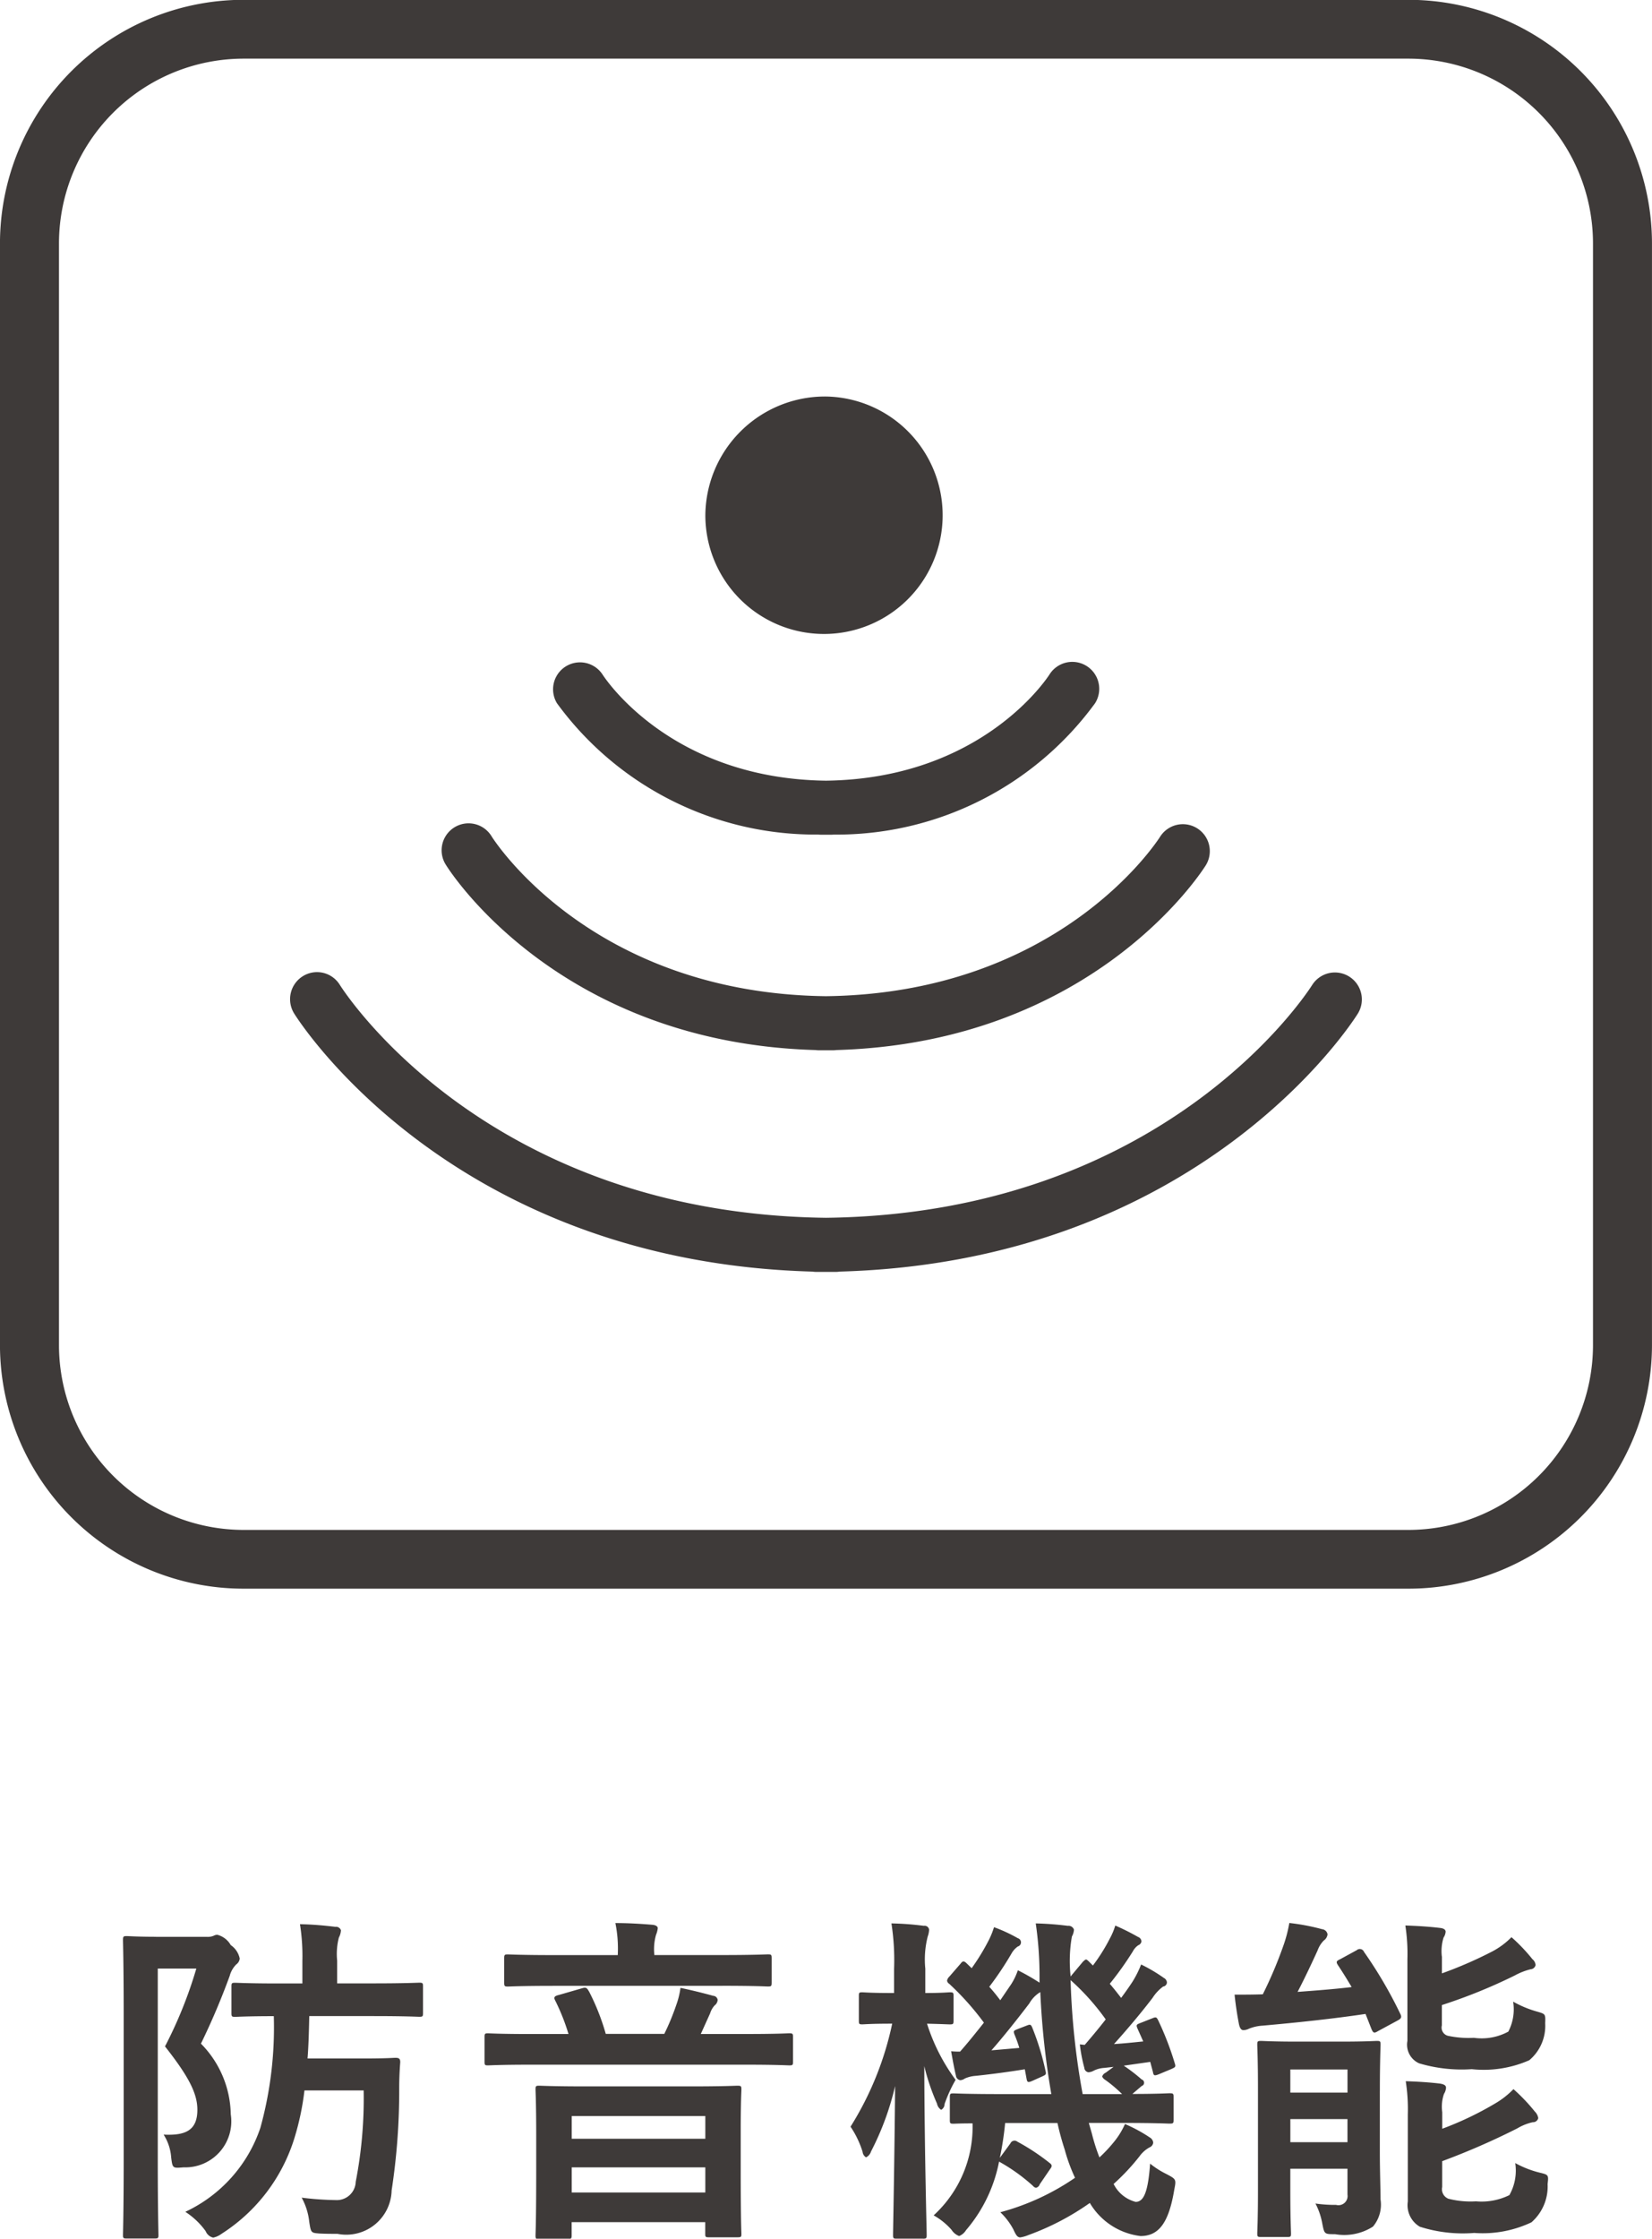 <svg id="img-detail_perfomance_15.svg" xmlns="http://www.w3.org/2000/svg" width="62.375" height="84.469" viewBox="0 0 62.375 84.469">
  <defs>
    <style>
      .cls-1 {
        fill: #3e3a39;
        fill-rule: evenodd;
      }
    </style>
  </defs>
  <path id="防音機能" class="cls-1" d="M14.044,78.909a16.452,16.452,0,0,1-.3,3.445,0.713,0.713,0,0,1-.754.689,11.465,11.465,0,0,1-1.287-.091,2.42,2.42,0,0,1,.286.91c0.065,0.416.065,0.416,0.377,0.442,0.221,0.013.481,0.013,0.689,0.013A1.713,1.713,0,0,0,15.1,82.68a24.8,24.8,0,0,0,.286-3.861c0-.312.013-0.65,0.039-0.975,0-.13-0.039-0.169-0.182-0.169-0.078,0-.325.026-1.222,0.026H11.925c0.039-.494.052-1.014,0.065-1.6H14.4c1.235,0,1.664.026,1.742,0.026,0.13,0,.143-0.013.143-0.143v-1c0-.13-0.013-0.143-0.143-0.143-0.078,0-.507.026-1.742,0.026H13.043V74.008a2.481,2.481,0,0,1,.065-0.871,0.662,0.662,0,0,0,.078-0.273,0.19,0.19,0,0,0-.208-0.13c-0.429-.052-0.845-0.091-1.339-0.1a7.666,7.666,0,0,1,.091,1.378v0.858H10.807c-1.105,0-1.534-.026-1.612-0.026-0.13,0-.143.013-0.143,0.143v1c0,0.13.013,0.143,0.143,0.143,0.065,0,.468-0.026,1.456-0.026a14.2,14.2,0,0,1-.507,4.212A5.4,5.4,0,0,1,7.31,83.486a2.858,2.858,0,0,1,.767.728,0.412,0.412,0,0,0,.286.247,0.825,0.825,0,0,0,.312-0.143A6.584,6.584,0,0,0,11.431,80.7a10.068,10.068,0,0,0,.377-1.794h2.236Zm-7.839-5.8c-0.676,0-1.014-.026-1.105-0.026-0.13,0-.143.013-0.143,0.156,0,0.078.026,0.962,0.026,2.769v5.6c0,1.794-.026,2.665-0.026,2.756,0,0.117.013,0.13,0.143,0.13H6.14c0.143,0,.156-0.013.156-0.13,0-.078-0.026-1-0.026-2.756V74.307H7.726a16.338,16.338,0,0,1-1.183,2.938c0.923,1.17,1.222,1.794,1.222,2.392,0,0.793-.468.975-1.274,0.936a1.845,1.845,0,0,1,.286.871c0.052,0.4.052,0.4,0.468,0.364a1.736,1.736,0,0,0,1.781-2A3.882,3.882,0,0,0,7.9,77.141,26.6,26.6,0,0,0,8.987,74.58a0.958,0.958,0,0,1,.247-0.429,0.309,0.309,0,0,0,.13-0.221,0.806,0.806,0,0,0-.338-0.507,0.818,0.818,0,0,0-.507-0.39,0.3,0.3,0,0,0-.143.039,0.6,0.6,0,0,1-.26.039H6.205Zm15.549,11.4c0.13,0,.143-0.013.143-0.143V83.876h5.044v0.442c0,0.117.013,0.13,0.143,0.13h1.066c0.143,0,.156-0.013.156-0.13,0-.078-0.026-0.455-0.026-2.47v-1.43c0-1.079.026-1.469,0.026-1.547,0-.13-0.013-0.143-0.156-0.143-0.078,0-.507.026-1.768,0.026H22.444c-1.248,0-1.69-.026-1.768-0.026-0.13,0-.143.013-0.143,0.143,0,0.091.026,0.468,0.026,1.742v1.261c0,2.041-.026,2.418-0.026,2.5,0,0.13.013,0.143,0.143,0.143h1.079ZM21.9,82.758V81.808h5.044v0.949H21.9Zm0-2.886h5.044v0.858H21.9V79.871Zm6.6-1.937c1.144,0,1.534.026,1.612,0.026,0.13,0,.143-0.013.143-0.143V76.894c0-.13-0.013-0.143-0.143-0.143-0.078,0-.468.026-1.612,0.026H26.773L27.124,76a0.82,0.82,0,0,1,.169-0.3,0.286,0.286,0,0,0,.117-0.208,0.179,0.179,0,0,0-.169-0.156c-0.364-.1-0.793-0.208-1.235-0.3a3.046,3.046,0,0,1-.156.637,9.085,9.085,0,0,1-.455,1.1h-2.21a8.579,8.579,0,0,0-.624-1.586c-0.078-.13-0.1-0.182-0.247-0.143l-0.9.26c-0.169.039-.2,0.091-0.143,0.2a7.885,7.885,0,0,1,.507,1.274H20.35c-1.144,0-1.534-.026-1.612-0.026-0.117,0-.13.013-0.13,0.143v0.923c0,0.13.013,0.143,0.13,0.143,0.078,0,.468-0.026,1.612-0.026H28.5Zm-0.91-2.977c1.248,0,1.638.026,1.716,0.026,0.13,0,.143-0.013.143-0.156v-0.9c0-.143-0.013-0.156-0.143-0.156-0.078,0-.494.026-1.742,0.026H25.018V73.774a1.985,1.985,0,0,1,.065-0.741,0.869,0.869,0,0,0,.065-0.247c0-.065-0.065-0.117-0.2-0.13-0.468-.039-0.923-0.065-1.4-0.065a4.82,4.82,0,0,1,.091,1.183V73.8H21.248c-1.261,0-1.677-.026-1.755-0.026-0.13,0-.143.013-0.143,0.156v0.9c0,0.143.013,0.156,0.143,0.156,0.078,0,.494-0.026,1.755-0.026h6.344Zm13.833,5.174H42.7c1.261,0,1.69.026,1.768,0.026,0.143,0,.156-0.013.156-0.143V79.156c0-.13-0.013-0.143-0.156-0.143-0.078,0-.442.026-1.4,0.026l0.351-.3a0.129,0.129,0,0,0,0-.247,6.36,6.36,0,0,0-.676-0.52l1-.143,0.1,0.377c0.026,0.143.052,0.156,0.221,0.091l0.468-.195c0.143-.065.182-0.078,0.143-0.2a11.407,11.407,0,0,0-.624-1.625c-0.065-.13-0.078-0.156-0.234-0.091l-0.429.169c-0.169.065-.182,0.078-0.13,0.208l0.221,0.494c-0.377.039-.754,0.078-1.105,0.1,0.468-.52,1-1.144,1.456-1.742a1.617,1.617,0,0,1,.4-0.429,0.162,0.162,0,0,0,.143-0.156,0.212,0.212,0,0,0-.117-0.169,5.975,5.975,0,0,0-.858-0.507,3.793,3.793,0,0,1-.325.65c-0.13.2-.273,0.4-0.429,0.611-0.13-.169-0.273-0.351-0.429-0.533a12.341,12.341,0,0,0,.871-1.222,0.628,0.628,0,0,1,.208-0.234,0.182,0.182,0,0,0,.117-0.143,0.192,0.192,0,0,0-.13-0.169,8.774,8.774,0,0,0-.858-0.429,2.566,2.566,0,0,1-.208.494,6.818,6.818,0,0,1-.637,1.014l-0.156-.156c-0.1-.091-0.1-0.1-0.221.013l-0.468.559V74.567a5.355,5.355,0,0,1,.052-1.469,0.605,0.605,0,0,0,.078-0.26,0.219,0.219,0,0,0-.234-0.143,11.724,11.724,0,0,0-1.209-.091,13.743,13.743,0,0,1,.143,2V74.84a8.388,8.388,0,0,0-.819-0.468,2.389,2.389,0,0,1-.247.52l-0.416.611c-0.13-.169-0.26-0.338-0.416-0.507a12.264,12.264,0,0,0,.858-1.287,0.773,0.773,0,0,1,.221-0.234,0.162,0.162,0,0,0,0-.312,5.7,5.7,0,0,0-.9-0.416,3.009,3.009,0,0,1-.2.494A8.224,8.224,0,0,1,37,74.294L36.8,74.1c-0.1-.091-0.143-0.078-0.221.026l-0.429.494a0.26,0.26,0,0,0-.078.143,0.157,0.157,0,0,0,.078.117,10.364,10.364,0,0,1,1.313,1.469c-0.3.377-.6,0.754-0.9,1.092a3.172,3.172,0,0,1-.338-0.013c0.052,0.3.117,0.65,0.182,0.923a0.191,0.191,0,0,0,.169.169,0.346,0.346,0,0,0,.169-0.065,1.233,1.233,0,0,1,.416-0.1c0.611-.065,1.2-0.143,1.846-0.247l0.065,0.351c0.026,0.143.052,0.156,0.208,0.091l0.377-.169c0.143-.065.169-0.078,0.13-0.221a9.829,9.829,0,0,0-.494-1.612c-0.052-.13-0.078-0.143-0.208-0.091l-0.338.13c-0.156.065-.182,0.065-0.13,0.208a4.6,4.6,0,0,1,.182.507l-1.053.091c0.416-.468.975-1.17,1.43-1.768a1.171,1.171,0,0,1,.416-0.429,30.312,30.312,0,0,0,.416,3.848H38.1c-1.274,0-1.7-.026-1.781-0.026-0.13,0-.143.013-0.143,0.143v0.858c0,0.13.013,0.143,0.143,0.143,0.052,0,.247-0.013.715-0.013a4.526,4.526,0,0,1-1.469,3.471,2.549,2.549,0,0,1,.676.546,0.588,0.588,0,0,0,.286.234,0.539,0.539,0,0,0,.26-0.221,5.607,5.607,0,0,0,1.248-2.587,6.862,6.862,0,0,1,1.274.91,0.218,0.218,0,0,0,.117.078,0.188,0.188,0,0,0,.143-0.13l0.39-.572c0.078-.1.091-0.156-0.013-0.234a8.237,8.237,0,0,0-1.222-.806,0.169,0.169,0,0,0-.26.065l-0.4.546a11.729,11.729,0,0,0,.2-1.313h1.976a10.154,10.154,0,0,0,.273,1,6.449,6.449,0,0,0,.39,1.066,9.148,9.148,0,0,1-2.821,1.3,2.522,2.522,0,0,1,.494.65c0.1,0.221.156,0.3,0.26,0.3a1.366,1.366,0,0,0,.312-0.091,9.794,9.794,0,0,0,2.314-1.209A2.578,2.578,0,0,0,43.375,84.4c0.689,0,1.066-.494,1.274-1.742,0.078-.4.078-0.4-0.3-0.6a3.262,3.262,0,0,1-.611-0.39c-0.078,1.092-.247,1.443-0.546,1.443a1.292,1.292,0,0,1-.832-0.676,8.135,8.135,0,0,0,.975-1.04,1.158,1.158,0,0,1,.377-0.338,0.218,0.218,0,0,0,.143-0.182,0.253,0.253,0,0,0-.13-0.195,5.706,5.706,0,0,0-.936-0.507,2.919,2.919,0,0,1-.364.611,5.531,5.531,0,0,1-.6.65,7.283,7.283,0,0,1-.286-0.9Zm-0.338-2.964a5.922,5.922,0,0,0,.169.884,0.18,0.18,0,0,0,.156.169,0.478,0.478,0,0,0,.208-0.065,1.041,1.041,0,0,1,.39-0.1l0.351-.039-0.3.221a0.237,0.237,0,0,0-.13.143,0.244,0.244,0,0,0,.1.117,4.993,4.993,0,0,1,.65.546H41.191a27.983,27.983,0,0,1-.455-4.3,8.88,8.88,0,0,1,1.326,1.482c-0.273.351-.546,0.676-0.793,0.962ZM35.159,84.5c0.13,0,.143-0.013.143-0.143,0-.208-0.078-2.938-0.091-6.37a8.265,8.265,0,0,0,.481,1.417,0.362,0.362,0,0,0,.156.234,0.251,0.251,0,0,0,.13-0.221,5.346,5.346,0,0,1,.416-0.91,7.239,7.239,0,0,1-1.079-2.119c0.585,0.013.78,0.026,0.858,0.026,0.13,0,.143-0.013.143-0.143V75.334c0-.117-0.013-0.13-0.143-0.13-0.078,0-.286.026-0.923,0.026V74.307a3.483,3.483,0,0,1,.091-1.209,0.84,0.84,0,0,0,.052-0.26,0.17,0.17,0,0,0-.2-0.143,10.941,10.941,0,0,0-1.222-.091,9,9,0,0,1,.1,1.716v0.91H33.989c-0.806,0-1.04-.026-1.118-0.026-0.117,0-.13.013-0.13,0.13V76.27c0,0.13.013,0.143,0.13,0.143,0.078,0,.312-0.026,1.105-0.026H34a11.963,11.963,0,0,1-1.573,3.887,3.592,3.592,0,0,1,.455.949,0.278,0.278,0,0,0,.13.208A0.36,0.36,0,0,0,33.2,81.21a10.526,10.526,0,0,0,.91-2.47c-0.026,2.99-.078,5.421-0.078,5.616,0,0.13.013,0.143,0.13,0.143h1Zm17.254-5.577c0-1.092.026-1.664,0.026-1.742,0-.13-0.013-0.143-0.143-0.143-0.078,0-.4.026-1.365,0.026H49.305c-0.962,0-1.287-.026-1.378-0.026-0.13,0-.143.013-0.143,0.143,0,0.091.026,0.572,0.026,1.625v3.9c0,1.053-.026,1.508-0.026,1.6,0,0.117.013,0.13,0.143,0.13h0.988c0.13,0,.143-0.013.143-0.13,0-.078-0.026-0.572-0.026-1.6V81.86H51.19v0.975a0.345,0.345,0,0,1-.429.39,5.128,5.128,0,0,1-.78-0.052,2.646,2.646,0,0,1,.26.767c0.078,0.39.078,0.39,0.481,0.39a2.013,2.013,0,0,0,1.43-.286,1.285,1.285,0,0,0,.286-1.027c0-.4-0.026-1.105-0.026-1.768V78.922Zm-1.222-.806v0.871H49.032V78.116H51.19Zm-2.158,2.743V79.988H51.19v0.871H49.032Zm5.733,0.715A27.3,27.3,0,0,0,57.6,80.339a1.977,1.977,0,0,1,.585-0.234,0.2,0.2,0,0,0,.208-0.156,0.447,0.447,0,0,0-.13-0.247,6.9,6.9,0,0,0-.806-0.845,3.211,3.211,0,0,1-.7.546,12.267,12.267,0,0,1-1.989.949V79.728a1.477,1.477,0,0,1,.065-0.689,0.5,0.5,0,0,0,.078-0.234c0-.091-0.078-0.13-0.221-0.156-0.429-.052-0.884-0.078-1.3-0.091a6.844,6.844,0,0,1,.078,1.261V83.1a0.939,0.939,0,0,0,.455.949,5.348,5.348,0,0,0,2.054.234,4.3,4.3,0,0,0,2.158-.4,1.793,1.793,0,0,0,.611-1.443c0.039-.338.039-0.351-0.286-0.429a3.8,3.8,0,0,1-.936-0.364,1.878,1.878,0,0,1-.221,1.209,2.377,2.377,0,0,1-1.261.234A3.365,3.365,0,0,1,55,82.992a0.385,0.385,0,0,1-.234-0.442V81.574Zm-0.013-7.722a1.722,1.722,0,0,1,.065-0.715,0.453,0.453,0,0,0,.078-0.221c0-.078-0.078-0.13-0.221-0.143-0.429-.052-0.884-0.078-1.3-0.091a7,7,0,0,1,.078,1.274v3.081a0.769,0.769,0,0,0,.442.845,5.624,5.624,0,0,0,1.989.221,4.266,4.266,0,0,0,2.171-.338,1.69,1.69,0,0,0,.6-1.391c0.013-.351.013-0.351-0.3-0.442a4.061,4.061,0,0,1-.91-0.377,1.822,1.822,0,0,1-.182,1.131,2.112,2.112,0,0,1-1.3.234,3.717,3.717,0,0,1-.988-0.078,0.321,0.321,0,0,1-.221-0.39V75.685a20.247,20.247,0,0,0,2.756-1.118,2.475,2.475,0,0,1,.6-0.234,0.2,0.2,0,0,0,.182-0.156,0.307,0.307,0,0,0-.117-0.221,6.629,6.629,0,0,0-.793-0.832,2.925,2.925,0,0,1-.715.533,15.6,15.6,0,0,1-1.911.832V73.852Zm-3.835.1c-0.143.065-.169,0.1-0.091,0.221,0.182,0.273.351,0.546,0.52,0.832-0.65.078-1.339,0.13-2.041,0.182,0.26-.494.546-1.105,0.754-1.56a1.037,1.037,0,0,1,.234-0.377,0.327,0.327,0,0,0,.143-0.234,0.231,0.231,0,0,0-.208-0.195,8.073,8.073,0,0,0-1.235-.234,5.131,5.131,0,0,1-.234.884,16.056,16.056,0,0,1-.767,1.807c-0.338.013-.728,0.013-1.066,0.013,0.039,0.377.1,0.78,0.169,1.131,0.039,0.156.091,0.208,0.169,0.208a0.482,0.482,0,0,0,.2-0.052,1.621,1.621,0,0,1,.52-0.117c1.313-.117,2.665-0.26,3.887-0.442L52.1,76.6c0.065,0.143.1,0.156,0.247,0.065l0.741-.4c0.143-.078.156-0.13,0.091-0.26a16.527,16.527,0,0,0-1.365-2.327,0.172,0.172,0,0,0-.273-0.065Z" transform="translate(-0.313 -0.031)"/>
  <path id="シェイプ_6" data-name="シェイプ 6" class="cls-1" d="M31.859,48.022H31.14a1.032,1.032,0,0,1-.156-0.012c-13.547-.375-19.319-9.346-19.563-9.736a1.022,1.022,0,0,1,.32-1.406,1.012,1.012,0,0,1,1.4.319h0c0.225,0.356,5.609,8.639,18.361,8.793,12.755-.154,18.136-8.437,18.361-8.793a1.017,1.017,0,0,1,1.719,1.087c-0.243.39-6.013,9.361-19.563,9.736A1.031,1.031,0,0,1,31.859,48.022Zm-0.1-8.362H31.241a1.006,1.006,0,0,1-.138-0.009c-9.653-.278-13.77-6.693-13.944-6.972a1.017,1.017,0,1,1,1.719-1.086h0c0.154,0.244,3.852,5.917,12.62,6.026,8.769-.109,12.469-5.783,12.624-6.027a1.017,1.017,0,0,1,1.719,1.087c-0.175.279-4.294,6.693-13.947,6.972A1,1,0,0,1,31.755,39.66Zm-0.084-8.134H31.325a1.021,1.021,0,0,1-.118-0.006,12.077,12.077,0,0,1-9.865-4.955,1.017,1.017,0,0,1,1.718-1.088c0.111,0.173,2.592,3.936,8.439,4.01,5.859-.073,8.338-3.848,8.442-4.01a1.017,1.017,0,0,1,1.718,1.089,12.083,12.083,0,0,1-9.868,4.955A1.022,1.022,0,0,1,31.672,31.526ZM31.5,14.992a4.48,4.48,0,1,1-4.555,4.479A4.517,4.517,0,0,1,31.5,14.992" transform="translate(-0.313 -0.031)"/>
  <path id="枠" class="cls-1" d="M62.687,32.482V9.2A9.2,9.2,0,0,0,53.481.024H9.52A9.2,9.2,0,0,0,.312,9.2V50.8A9.2,9.2,0,0,0,9.52,59.974H53.481A9.2,9.2,0,0,0,62.687,50.8V32.482ZM60.46,40.569V50.8a6.976,6.976,0,0,1-6.979,6.957H9.52A6.976,6.976,0,0,1,2.54,50.8V9.2A6.975,6.975,0,0,1,9.52,2.244H53.481A6.976,6.976,0,0,1,60.46,9.2V40.569Z" transform="translate(-0.313 -0.031)"/>
</svg>
